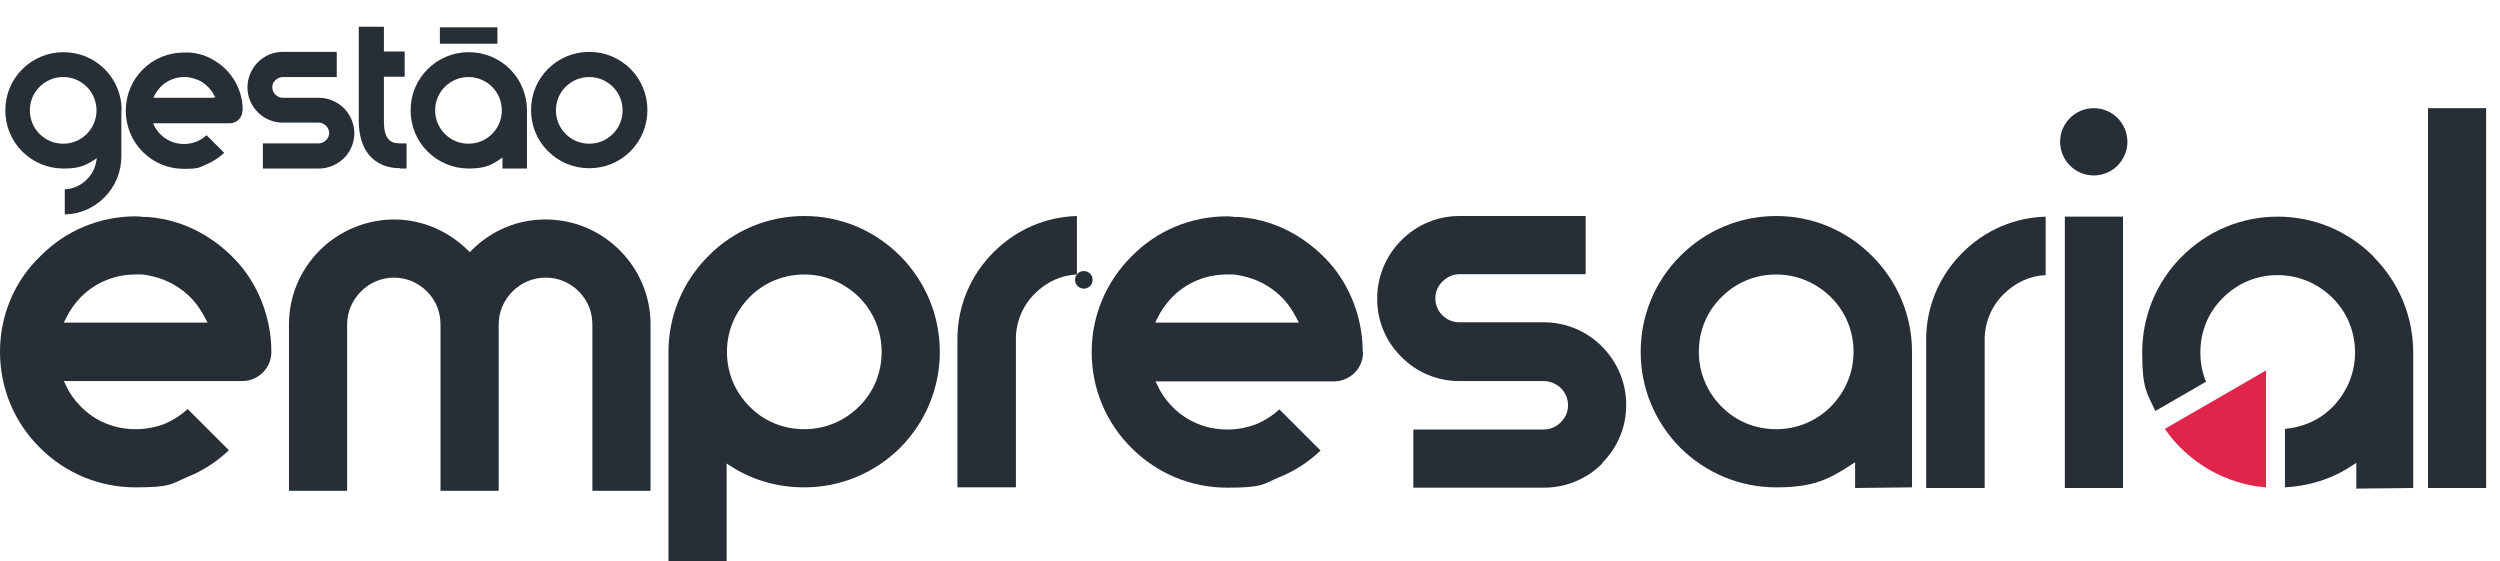 <?xml version="1.0" encoding="UTF-8"?>
<svg id="Layer_1" xmlns="http://www.w3.org/2000/svg" version="1.1" viewBox="0 0 795.1 178.5">
  <!-- Generator: Adobe Illustrator 29.8.2, SVG Export Plug-In . SVG Version: 2.1.1 Build 3)  -->
  <defs>
    <style>
      .st0 {
        fill-rule: evenodd;
      }

      .st0, .st1 {
        fill: #282e36;
      }

      .st2 {
        fill: #e1244a;
      }

      .st3 {
        fill: #272e36;
      }
    </style>
  </defs>
  <path class="st0" d="M86.3,111.9c0-9.7-3.3-19.2-9.2-26.7-3.4-4.2-7.5-7.7-11.8-10.3-5.6-3.4-11.8-5.4-18.4-5.9h-1.5c0-.1-2.2-.2-2.2-.2-11.5,0-22.3,4.5-30.4,12.7C4.5,89.5,0,100.4,0,111.9s4.5,22.4,12.7,30.5c8.1,8.1,18.9,12.6,30.4,12.6s11.3-1.1,16.5-3.3c5-2,9.4-4.9,13.2-8.5l-13.1-13.1c-2.2,2-4.6,3.5-7.1,4.6-3,1.2-6.2,1.8-9.5,1.8-6.6,0-12.8-2.5-17.4-7.2-1.9-1.9-3.5-4.1-4.6-6.5l-.8-1.6h56.7c5.1,0,9.3-4.1,9.3-9.2ZM64.2,102.6H20.3l.8-1.6c1.1-2.3,2.7-4.5,4.6-6.5,4.7-4.7,10.8-7.2,17.4-7.2h2.2c3.3.4,6.6,1.4,9.4,2.9,3.5,1.9,6.6,4.6,8.8,8,.6.9,1.1,1.8,1.6,2.7l.9,1.7h-1.8Z"/>
  <path class="st0" d="M433.4,111.9c0-9.7-3.3-19.2-9.2-26.7-3.4-4.2-7.5-7.7-11.8-10.3-5.6-3.4-11.8-5.4-18.4-5.9h-1.5c0-.1-2.2-.2-2.2-.2-11.5,0-22.3,4.5-30.4,12.7-8.2,8.2-12.7,19-12.7,30.5s4.5,22.4,12.7,30.5c8.1,8.1,18.9,12.6,30.4,12.6s11.3-1.1,16.5-3.3c5-2,9.4-4.9,13.2-8.5l-13.1-13.1c-2.2,2-4.6,3.5-7.1,4.6-3,1.2-6.2,1.8-9.5,1.8-6.6,0-12.8-2.5-17.4-7.2-1.9-1.9-3.5-4.1-4.6-6.5l-.8-1.6h56.7c5.1,0,9.3-4.1,9.3-9.2ZM411.3,102.6h-43.9l.8-1.6c1.1-2.3,2.7-4.5,4.6-6.5,4.7-4.7,10.8-7.2,17.4-7.2h2.2c3.3.4,6.6,1.4,9.4,2.9,3.5,1.9,6.6,4.6,8.8,8,.6.9,1.1,1.8,1.6,2.7l.9,1.7h-1.8Z"/>
  <path class="st0" d="M173.6,88.3c4,0,7.7,1.6,10.5,4.4,2.8,2.8,4.3,6.5,4.3,10.5v52.9h18.5v-52.9c0-8.9-3.5-17.3-9.8-23.6-6.3-6.3-14.7-9.8-23.6-9.8s-17,3.4-23.3,9.6l-.8.8-.8-.8c-6.4-6.2-14.7-9.6-23.3-9.6s-17.3,3.5-23.6,9.8c-6.3,6.3-9.8,14.7-9.8,23.6v52.9h18.5v-52.9c0-4,1.6-7.7,4.4-10.5,2.8-2.8,6.5-4.4,10.5-4.4s7.7,1.6,10.5,4.4c2.8,2.8,4.3,6.5,4.3,10.5v52.9h18.5v-52.9c0-4,1.6-7.7,4.4-10.5,2.8-2.8,6.5-4.4,10.5-4.4Z"/>
  <rect class="st1" x="772.2" y="34.4" width="18.5" height="120.8"/>
  <path class="st0" d="M255.8,155c11.5,0,22.3-4.5,30.5-12.6,8.1-8.2,12.6-19,12.6-30.5s-4.5-22.3-12.6-30.5c-8.2-8.2-19-12.7-30.5-12.7s-22.4,4.5-30.5,12.7c-8.2,8.2-12.7,19.1-12.7,30.5v66.6h18.5v-31.1l1.7,1.1c6.8,4.3,14.7,6.5,22.9,6.5ZM238.4,94.5c4.7-4.7,10.8-7.2,17.4-7.2s12.7,2.6,17.4,7.2c4.6,4.6,7.2,10.8,7.2,17.4s-2.5,12.8-7.2,17.4c-4.6,4.6-10.8,7.2-17.4,7.2s-12.8-2.5-17.4-7.2c-4.7-4.7-7.2-10.8-7.2-17.4s2.6-12.7,7.2-17.4Z"/>
  <path class="st0" d="M342.5,87.3v-18.6c-10,.3-19.3,4.3-26.5,11.5-7.4,7.4-11.5,17.2-11.5,27.6v47.2h18.6v-47.2c0-5.5,2.2-10.7,6.1-14.5,3.6-3.6,8.3-5.8,13.3-6Z"/>
  <path class="st0" d="M650.6,87.5v-18.6c-10,.3-19.3,4.3-26.5,11.5-7.4,7.4-11.5,17.2-11.5,27.6v47.2h18.6v-47.2c0-5.5,2.2-10.7,6.1-14.5,3.6-3.6,8.3-5.8,13.3-6Z"/>
  <path class="st0" d="M509.5,147.3c5-5,7.7-11.5,7.7-18.5s-2.7-13.5-7.7-18.6c-5-5-11.6-7.7-18.6-7.7h-26.8c-2,0-4-.8-5.4-2.3-1.4-1.3-2.2-3.3-2.2-5.3s.8-4,2.3-5.4c1.4-1.4,3.4-2.3,5.4-2.3h40.1v-18.5h-40.1c-7,0-13.5,2.7-18.5,7.7-5,5-7.7,11.6-7.7,18.6s2.7,13.6,7.7,18.5c4.9,5,11.5,7.7,18.5,7.7h26.8c1.9,0,3.9.8,5.4,2.2,1.5,1.5,2.3,3.4,2.3,5.5s-.8,3.9-2.3,5.4c-1.5,1.5-3.4,2.3-5.4,2.3h-41.5v18.5h41.5c7,0,13.6-2.7,18.6-7.7Z"/>
  <g>
    <rect class="st1" x="656.7" y="68.9" width="18.5" height="86.3"/>
    <path class="st1" d="M665.9,34.4c-5.9,0-10.7,4.8-10.7,10.7s4.8,10.7,10.7,10.7,10.7-4.8,10.7-10.7-4.8-10.7-10.7-10.7Z"/>
  </g>
  <g>
    <path class="st0" d="M77.2,35.1c0-4.2-1.4-8.2-4-11.5-1.4-1.8-3.2-3.3-5.1-4.4-2.4-1.5-5.1-2.3-7.9-2.5h-.7c0,0-1,0-1,0-4.9,0-9.6,1.9-13.1,5.4-3.5,3.5-5.4,8.2-5.4,13.1s1.9,9.6,5.4,13.1c3.5,3.5,8.1,5.4,13.1,5.4s4.9-.5,7.1-1.4c2.1-.9,4-2.1,5.7-3.7l-5.6-5.6c-1,.9-2,1.5-3.1,2-1.3.5-2.6.8-4.1.8-2.8,0-5.5-1.1-7.5-3.1-.8-.8-1.5-1.8-2-2.8l-.3-.7h24.4c2.2,0,4-1.8,4-4ZM67.7,31.1h-18.9l.3-.7c.5-1,1.2-1.9,2-2.8,2-2,4.7-3.1,7.5-3.1h.9c1.4.2,2.8.6,4.1,1.2,1.5.8,2.8,2,3.8,3.4.3.4.5.8.7,1.2l.4.7h-.8Z"/>
    <path class="st0" d="M38.7,35.1c0-4.9-1.9-9.6-5.4-13.1-3.5-3.5-8.2-5.4-13.1-5.4s-9.6,1.9-13.1,5.4c-3.5,3.5-5.4,8.1-5.4,13.1s1.9,9.6,5.4,13.1c3.5,3.5,8.2,5.4,13.1,5.4s6.8-.9,9.7-2.7l.9-.6-.2,1.1c-.4,2.2-1.4,4.1-3,5.7-1.9,1.9-4.4,3-7,3.1v8c4.8-.1,9.2-2,12.6-5.4,3.5-3.5,5.4-8.2,5.4-13.1v-14.6ZM27.6,42.6c-2,2-4.6,3.1-7.5,3.1s-5.5-1.1-7.5-3.1c-2-2-3.1-4.6-3.1-7.5s1.1-5.5,3.1-7.5c2-2,4.7-3.1,7.5-3.1s5.5,1.1,7.5,3.1c2,2,3.1,4.7,3.1,7.5s-1.1,5.5-3.1,7.5Z"/>
    <rect class="st1" x="139.9" y="8.7" width="18.3" height="5.2"/>
    <path class="st0" d="M187.4,16.5c-4.9,0-9.6,1.9-13.1,5.4-3.5,3.5-5.4,8.1-5.4,13.1s1.9,9.6,5.4,13.1c3.5,3.5,8.1,5.4,13.1,5.4s9.6-1.9,13.1-5.4c3.5-3.5,5.4-8.2,5.4-13.1s-1.9-9.6-5.4-13.1c-3.5-3.5-8.2-5.4-13.1-5.4ZM194.9,42.6c-2,2-4.6,3.1-7.5,3.1s-5.5-1.1-7.5-3.1c-2-2-3.1-4.7-3.1-7.5s1.1-5.5,3.1-7.5c2-2,4.7-3.1,7.5-3.1s5.5,1.1,7.5,3.1c2,2,3.1,4.6,3.1,7.5s-1.1,5.5-3.1,7.5Z"/>
    <path class="st0" d="M109.4,50.3c2.1-2.1,3.3-5,3.3-7.9s-1.2-5.8-3.3-8c-2.2-2.1-5-3.3-8-3.3h-11.5c-.9,0-1.7-.4-2.3-1-.6-.6-1-1.4-1-2.3s.3-1.7,1-2.3c.6-.6,1.5-1,2.3-1h17.2v-8h-17.2c-3,0-5.8,1.2-7.9,3.3-2.1,2.2-3.3,5-3.3,8s1.2,5.8,3.3,7.9c2.1,2.1,4.9,3.3,7.9,3.3h11.5c.8,0,1.7.4,2.3,1,.6.6,1,1.5,1,2.3s-.4,1.7-1,2.3c-.6.6-1.5,1-2.3,1h-17.8v8h17.8c3,0,5.8-1.2,8-3.3Z"/>
    <path class="st0" d="M127.3,53.6h2v-8h-2c-1.8,0-3-.4-3.8-1.4-1-1.2-1.4-3-1.4-5.7v-14.1h6.6v-8h-6.6v-7.9h-8v29.9c0,4.5,1.1,8.2,3.2,10.8,2.3,2.8,5.7,4.3,9.9,4.3Z"/>
    <path class="st0" d="M167.6,53.6v-18.5c0-4.9-1.9-9.6-5.4-13.1-3.5-3.5-8.2-5.4-13.1-5.4s-9.6,1.9-13.1,5.4c-3.5,3.5-5.4,8.1-5.4,13.1s1.9,9.6,5.4,13.1c3.5,3.5,8.2,5.4,13.1,5.4s7.1-1,10-3l.7-.5v3.5h7.8ZM156.5,42.6c-2,2-4.6,3.1-7.5,3.1s-5.5-1.1-7.5-3.1c-2-2-3.1-4.6-3.1-7.5s1.1-5.5,3.1-7.5c2-2,4.7-3.1,7.5-3.1s5.5,1.1,7.5,3.1c2,2,3.1,4.7,3.1,7.5s-1.1,5.5-3.1,7.5Z"/>
  </g>
  <path class="st0" d="M608.1,155v-43.1c0-11.4-4.5-22.3-12.7-30.5-8.2-8.2-19-12.7-30.5-12.7s-22.3,4.5-30.5,12.7c-8.1,8.1-12.6,19-12.6,30.5s4.5,22.3,12.6,30.5c8.2,8.1,19,12.6,30.5,12.6s16.5-2.4,23.4-6.9l1.7-1.1v8.2l18.1-.2ZM582.3,129.3c-4.6,4.6-10.8,7.2-17.4,7.2s-12.8-2.5-17.4-7.2c-4.6-4.6-7.2-10.8-7.2-17.4s2.5-12.8,7.2-17.4c4.7-4.7,10.8-7.2,17.4-7.2s12.7,2.6,17.4,7.2c4.7,4.7,7.2,10.8,7.2,17.4s-2.6,12.7-7.2,17.4Z"/>
  <path class="st0" d="M754.9,81.6c-8.2-8.2-19-12.7-30.5-12.7s-22.3,4.5-30.5,12.7c-8.1,8.1-12.6,19-12.6,30.5s1.5,12.9,4.2,18.6l16.1-9.3c-1.2-2.9-1.8-6.1-1.8-9.3,0-6.6,2.5-12.8,7.2-17.4,4.7-4.7,10.8-7.2,17.4-7.2s12.7,2.6,17.4,7.2c4.7,4.7,7.2,10.8,7.2,17.4s-2.6,12.7-7.2,17.4c-4.1,4.1-9.4,6.4-15.1,6.9v18.6c7.5-.4,14.8-2.6,21-6.7l1.7-1.1v8.2l18.1-.2v-43.1c0-11.4-4.5-22.3-12.7-30.5Z"/>
  <path class="st2" d="M720.7,155v-37.2s0,0,0,0l-32.2,18.6c7.4,10.7,19.3,17.6,32.2,18.6Z"/>
  <circle class="st3" cx="344.7" cy="89" r="2.8"/>
</svg>